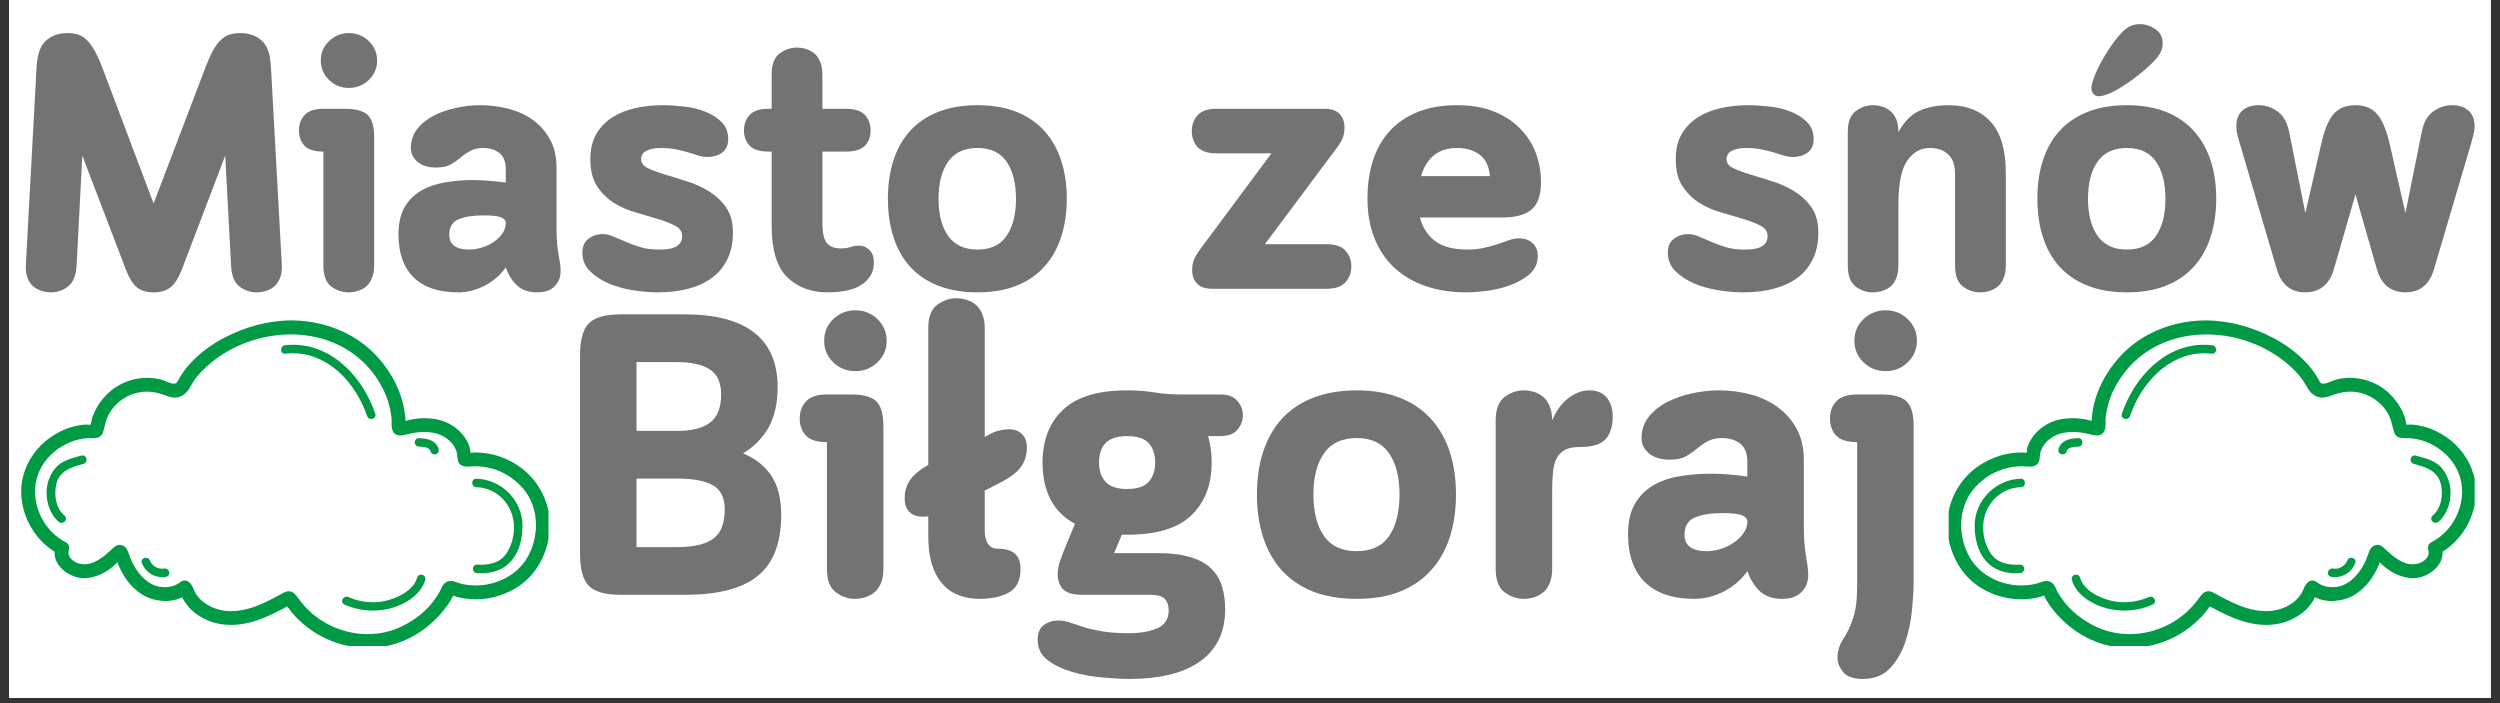 <?xml version="1.0" encoding="UTF-8"?> <svg xmlns="http://www.w3.org/2000/svg" xmlns:xlink="http://www.w3.org/1999/xlink" width="320" zoomAndPan="magnify" viewBox="0 0 240 67.5" height="90" preserveAspectRatio="xMidYMid meet" version="1.0"><rect x="0" y="0" width="240" height="67.5" fill="#333333" stroke="none"/><defs><g></g><clipPath id="9aeec994cc"><path d="M 0.883 0 L 239.117 0 L 239.117 67.004 L 0.883 67.004 Z M 0.883 0 " clip-rule="nonzero"></path></clipPath><clipPath id="a592f2ac68"><path d="M 2.031 30.746 L 52.656 30.746 L 52.656 62.016 L 2.031 62.016 Z M 2.031 30.746 " clip-rule="nonzero"></path></clipPath><clipPath id="d085af3d58"><path d="M 187.07 30.746 L 237.566 30.746 L 237.566 62.016 L 187.07 62.016 Z M 187.07 30.746 " clip-rule="nonzero"></path></clipPath></defs><g clip-path="url(#9aeec994cc)"><path fill="#ffffff" d="M 0.883 0 L 239.117 0 L 239.117 67.004 L 0.883 67.004 Z M 0.883 0 " fill-opacity="1" fill-rule="nonzero"></path><path fill="#ffffff" d="M 0.883 0 L 239.117 0 L 239.117 67.004 L 0.883 67.004 Z M 0.883 0 " fill-opacity="1" fill-rule="nonzero"></path></g><g fill="#737373" fill-opacity="1"><g transform="translate(0.683, 27.723)"><g><path d="M 20.938 -12.781 L 16.766 -1.828 C 16.461 -1.047 16.109 -0.488 15.703 -0.156 C 15.305 0.176 14.758 0.344 14.062 0.344 C 13.375 0.344 12.832 0.176 12.438 -0.156 C 12.051 -0.488 11.707 -1.047 11.406 -1.828 L 7.219 -12.781 L 6.672 -2.25 C 6.617 -1.281 6.344 -0.602 5.844 -0.219 C 5.352 0.156 4.812 0.344 4.219 0.344 C 3.914 0.344 3.613 0.297 3.312 0.203 C 3.02 0.109 2.754 -0.031 2.516 -0.219 C 2.285 -0.414 2.102 -0.68 1.969 -1.016 C 1.832 -1.348 1.773 -1.758 1.797 -2.25 L 2.828 -21.297 C 2.898 -22.535 3.207 -23.383 3.75 -23.844 C 4.289 -24.312 4.961 -24.547 5.766 -24.547 C 6.16 -24.547 6.508 -24.5 6.812 -24.406 C 7.113 -24.312 7.395 -24.133 7.656 -23.875 C 7.914 -23.625 8.164 -23.281 8.406 -22.844 C 8.656 -22.406 8.906 -21.852 9.156 -21.188 L 14.062 -8.188 L 19.016 -21.188 C 19.266 -21.852 19.508 -22.406 19.75 -22.844 C 19.988 -23.281 20.238 -23.625 20.5 -23.875 C 20.77 -24.133 21.062 -24.312 21.375 -24.406 C 21.688 -24.5 22.023 -24.547 22.391 -24.547 C 23.203 -24.547 23.879 -24.312 24.422 -23.844 C 24.961 -23.383 25.266 -22.535 25.328 -21.297 L 26.375 -2.25 C 26.395 -1.758 26.332 -1.348 26.188 -1.016 C 26.051 -0.68 25.867 -0.414 25.641 -0.219 C 25.41 -0.031 25.145 0.109 24.844 0.203 C 24.551 0.297 24.254 0.344 23.953 0.344 C 23.348 0.344 22.797 0.156 22.297 -0.219 C 21.805 -0.602 21.539 -1.281 21.5 -2.25 Z M 20.938 -12.781 "></path></g></g></g><g fill="#737373" fill-opacity="1"><g transform="translate(28.279, 27.723)"><g><path d="M 2.516 -21.906 C 2.516 -22.645 2.781 -23.27 3.312 -23.781 C 3.844 -24.289 4.477 -24.547 5.219 -24.547 C 5.957 -24.547 6.594 -24.289 7.125 -23.781 C 7.656 -23.27 7.922 -22.645 7.922 -21.906 C 7.922 -21.176 7.656 -20.555 7.125 -20.047 C 6.594 -19.535 5.957 -19.281 5.219 -19.281 C 4.477 -19.281 3.844 -19.535 3.312 -20.047 C 2.781 -20.555 2.516 -21.176 2.516 -21.906 Z M 2.766 -13.172 C 1.91 -13.172 1.305 -13.359 0.953 -13.734 C 0.598 -14.117 0.422 -14.609 0.422 -15.203 C 0.422 -15.805 0.602 -16.301 0.969 -16.688 C 1.332 -17.082 1.941 -17.281 2.797 -17.281 L 4.797 -17.281 C 5.879 -17.281 6.625 -17.078 7.031 -16.672 C 7.438 -16.273 7.641 -15.566 7.641 -14.547 L 7.641 -2.25 C 7.641 -1.758 7.566 -1.348 7.422 -1.016 C 7.285 -0.68 7.102 -0.414 6.875 -0.219 C 6.645 -0.031 6.379 0.109 6.078 0.203 C 5.785 0.297 5.488 0.344 5.188 0.344 C 4.582 0.344 4.023 0.156 3.516 -0.219 C 3.016 -0.602 2.766 -1.281 2.766 -2.25 Z M 2.766 -13.172 "></path></g></g></g><g fill="#737373" fill-opacity="1"><g transform="translate(37.397, 27.723)"><g><path d="M 16.031 -6.016 C 16.031 -5.367 16.047 -4.832 16.078 -4.406 C 16.117 -3.977 16.164 -3.609 16.219 -3.297 C 16.281 -2.984 16.328 -2.707 16.359 -2.469 C 16.398 -2.227 16.422 -1.969 16.422 -1.688 C 16.422 -1.113 16.227 -0.629 15.844 -0.234 C 15.469 0.148 14.91 0.344 14.172 0.344 C 13.391 0.344 12.758 0.133 12.281 -0.281 C 11.812 -0.695 11.438 -1.285 11.156 -2.047 C 10.633 -1.305 9.957 -0.723 9.125 -0.297 C 8.289 0.129 7.445 0.344 6.594 0.344 C 4.727 0.344 3.305 -0.129 2.328 -1.078 C 1.348 -2.035 0.859 -3.414 0.859 -5.219 C 0.859 -6.258 1.047 -7.117 1.422 -7.797 C 1.805 -8.473 2.328 -9.004 2.984 -9.391 C 3.641 -9.785 4.406 -10.055 5.281 -10.203 C 6.156 -10.359 7.078 -10.438 8.047 -10.438 C 8.578 -10.438 9.109 -10.41 9.641 -10.359 C 10.172 -10.316 10.676 -10.266 11.156 -10.203 L 11.156 -11.469 C 11.156 -12.188 10.953 -12.707 10.547 -13.031 C 10.148 -13.352 9.617 -13.516 8.953 -13.516 C 8.492 -13.516 8.102 -13.426 7.781 -13.25 C 7.457 -13.082 7.145 -12.867 6.844 -12.609 C 6.539 -12.359 6.219 -12.133 5.875 -11.938 C 5.531 -11.738 5.055 -11.641 4.453 -11.641 C 3.723 -11.641 3.141 -11.816 2.703 -12.172 C 2.266 -12.535 2.047 -12.984 2.047 -13.516 C 2.047 -14.203 2.242 -14.805 2.641 -15.328 C 3.047 -15.848 3.57 -16.273 4.219 -16.609 C 4.863 -16.941 5.578 -17.191 6.359 -17.359 C 7.141 -17.535 7.922 -17.625 8.703 -17.625 C 9.672 -17.625 10.598 -17.504 11.484 -17.266 C 12.379 -17.023 13.16 -16.656 13.828 -16.156 C 14.492 -15.664 15.023 -15.047 15.422 -14.297 C 15.828 -13.547 16.031 -12.66 16.031 -11.641 Z M 9.016 -7.047 C 8.023 -7.047 7.227 -6.922 6.625 -6.672 C 6.031 -6.422 5.734 -5.926 5.734 -5.188 C 5.734 -4.695 5.898 -4.336 6.234 -4.109 C 6.566 -3.879 7.035 -3.766 7.641 -3.766 C 8.023 -3.766 8.426 -3.828 8.844 -3.953 C 9.258 -4.078 9.641 -4.254 9.984 -4.484 C 10.328 -4.723 10.609 -4.992 10.828 -5.297 C 11.047 -5.609 11.156 -5.953 11.156 -6.328 C 11.156 -6.555 11.004 -6.734 10.703 -6.859 C 10.41 -6.984 9.848 -7.047 9.016 -7.047 Z M 9.016 -7.047 "></path></g></g></g><g fill="#737373" fill-opacity="1"><g transform="translate(54.907, 27.723)"><g><path d="M 8.297 -3.766 C 8.566 -3.766 8.832 -3.773 9.094 -3.797 C 9.363 -3.828 9.609 -3.883 9.828 -3.969 C 10.047 -4.062 10.223 -4.191 10.359 -4.359 C 10.504 -4.535 10.578 -4.766 10.578 -5.047 C 10.578 -5.484 10.359 -5.816 9.922 -6.047 C 9.484 -6.273 8.941 -6.488 8.297 -6.688 C 7.648 -6.883 6.941 -7.094 6.172 -7.312 C 5.398 -7.531 4.691 -7.836 4.047 -8.234 C 3.398 -8.641 2.859 -9.172 2.422 -9.828 C 1.984 -10.484 1.766 -11.352 1.766 -12.438 C 1.766 -13.383 1.953 -14.188 2.328 -14.844 C 2.711 -15.5 3.227 -16.035 3.875 -16.453 C 4.52 -16.867 5.258 -17.164 6.094 -17.344 C 6.938 -17.531 7.805 -17.625 8.703 -17.625 C 9.328 -17.625 10.004 -17.582 10.734 -17.5 C 11.461 -17.426 12.141 -17.266 12.766 -17.016 C 13.398 -16.773 13.93 -16.441 14.359 -16.016 C 14.785 -15.586 15 -15.039 15 -14.375 C 15 -13.781 14.801 -13.344 14.406 -13.062 C 14.02 -12.789 13.562 -12.656 13.031 -12.656 C 12.75 -12.656 12.461 -12.695 12.172 -12.781 C 11.891 -12.875 11.57 -12.973 11.219 -13.078 C 10.863 -13.18 10.461 -13.281 10.016 -13.375 C 9.578 -13.469 9.082 -13.516 8.531 -13.516 C 7.957 -13.516 7.5 -13.426 7.156 -13.25 C 6.812 -13.082 6.641 -12.812 6.641 -12.438 C 6.641 -12.07 6.859 -11.785 7.297 -11.578 C 7.734 -11.367 8.273 -11.164 8.922 -10.969 C 9.566 -10.781 10.273 -10.562 11.047 -10.312 C 11.816 -10.07 12.523 -9.75 13.172 -9.344 C 13.816 -8.945 14.359 -8.438 14.797 -7.812 C 15.234 -7.188 15.453 -6.379 15.453 -5.391 C 15.453 -4.379 15.266 -3.508 14.891 -2.781 C 14.523 -2.051 14.02 -1.457 13.375 -1 C 12.727 -0.539 11.969 -0.203 11.094 0.016 C 10.219 0.234 9.273 0.344 8.266 0.344 C 7.504 0.344 6.695 0.273 5.844 0.141 C 4.988 0.004 4.203 -0.219 3.484 -0.531 C 2.773 -0.844 2.18 -1.238 1.703 -1.719 C 1.234 -2.207 1 -2.785 1 -3.453 C 1 -4.055 1.191 -4.504 1.578 -4.797 C 1.973 -5.098 2.438 -5.25 2.969 -5.25 C 3.289 -5.25 3.629 -5.172 3.984 -5.016 C 4.348 -4.867 4.75 -4.695 5.188 -4.5 C 5.625 -4.312 6.098 -4.141 6.609 -3.984 C 7.129 -3.836 7.691 -3.766 8.297 -3.766 Z M 8.297 -3.766 "></path></g></g></g><g fill="#737373" fill-opacity="1"><g transform="translate(71.14, 27.723)"><g><path d="M 2.938 -20.562 C 2.938 -21.531 3.188 -22.203 3.688 -22.578 C 4.195 -22.961 4.754 -23.156 5.359 -23.156 C 5.66 -23.156 5.957 -23.109 6.25 -23.016 C 6.551 -22.922 6.816 -22.773 7.047 -22.578 C 7.273 -22.391 7.457 -22.129 7.594 -21.797 C 7.738 -21.461 7.812 -21.051 7.812 -20.562 L 7.812 -17.281 L 10.062 -17.281 C 10.914 -17.281 11.523 -17.082 11.891 -16.688 C 12.254 -16.301 12.438 -15.805 12.438 -15.203 C 12.438 -14.609 12.254 -14.117 11.891 -13.734 C 11.523 -13.359 10.914 -13.172 10.062 -13.172 L 7.812 -13.172 L 7.812 -6.359 C 7.812 -5.391 7.953 -4.734 8.234 -4.391 C 8.523 -4.047 8.961 -3.875 9.547 -3.875 C 9.93 -3.875 10.238 -3.914 10.469 -4 C 10.695 -4.094 10.988 -4.141 11.344 -4.141 C 11.727 -4.141 12.055 -4 12.328 -3.719 C 12.609 -3.445 12.75 -3.062 12.75 -2.562 C 12.75 -1.977 12.609 -1.492 12.328 -1.109 C 12.055 -0.734 11.707 -0.438 11.281 -0.219 C 10.852 0 10.379 0.145 9.859 0.219 C 9.348 0.301 8.836 0.344 8.328 0.344 C 6.711 0.344 5.41 -0.145 4.422 -1.125 C 3.43 -2.102 2.938 -3.754 2.938 -6.078 L 2.938 -13.172 L 2.656 -13.172 C 1.801 -13.172 1.191 -13.359 0.828 -13.734 C 0.461 -14.117 0.281 -14.609 0.281 -15.203 C 0.281 -15.805 0.461 -16.301 0.828 -16.688 C 1.191 -17.082 1.801 -17.281 2.656 -17.281 L 2.938 -17.281 Z M 2.938 -20.562 "></path></g></g></g><g fill="#737373" fill-opacity="1"><g transform="translate(83.677, 27.723)"><g><path d="M 10.156 0.344 C 8.727 0.344 7.473 0.129 6.391 -0.297 C 5.305 -0.723 4.406 -1.332 3.688 -2.125 C 2.977 -2.914 2.445 -3.863 2.094 -4.969 C 1.738 -6.082 1.562 -7.305 1.562 -8.641 C 1.562 -10.004 1.738 -11.234 2.094 -12.328 C 2.445 -13.422 2.977 -14.363 3.688 -15.156 C 4.406 -15.945 5.305 -16.555 6.391 -16.984 C 7.473 -17.41 8.727 -17.625 10.156 -17.625 C 11.582 -17.625 12.832 -17.41 13.906 -16.984 C 14.977 -16.555 15.867 -15.945 16.578 -15.156 C 17.297 -14.363 17.832 -13.422 18.188 -12.328 C 18.551 -11.234 18.734 -10.004 18.734 -8.641 C 18.734 -7.305 18.551 -6.082 18.188 -4.969 C 17.832 -3.863 17.297 -2.914 16.578 -2.125 C 15.867 -1.332 14.977 -0.723 13.906 -0.297 C 12.832 0.129 11.582 0.344 10.156 0.344 Z M 10.156 -13.516 C 8.895 -13.516 7.957 -13.078 7.344 -12.203 C 6.727 -11.328 6.422 -10.141 6.422 -8.641 C 6.422 -7.141 6.727 -5.953 7.344 -5.078 C 7.957 -4.203 8.895 -3.766 10.156 -3.766 C 11.426 -3.766 12.359 -4.203 12.953 -5.078 C 13.555 -5.953 13.859 -7.141 13.859 -8.641 C 13.859 -10.141 13.555 -11.328 12.953 -12.203 C 12.359 -13.078 11.426 -13.516 10.156 -13.516 Z M 10.156 -13.516 "></path></g></g></g><g fill="#737373" fill-opacity="1"><g transform="translate(103.433, 27.723)"><g></g></g></g><g fill="#737373" fill-opacity="1"><g transform="translate(113.587, 27.723)"><g><path d="M 8.469 -13 L 3.219 -13 C 2.363 -13 1.75 -13.203 1.375 -13.609 C 1.008 -14.023 0.828 -14.535 0.828 -15.141 C 0.828 -15.734 1.008 -16.238 1.375 -16.656 C 1.75 -17.07 2.363 -17.281 3.219 -17.281 L 13.547 -17.281 C 14.211 -17.281 14.703 -17.113 15.016 -16.781 C 15.328 -16.445 15.484 -16.016 15.484 -15.484 C 15.484 -15.086 15.422 -14.738 15.297 -14.438 C 15.172 -14.145 14.957 -13.801 14.656 -13.406 L 7.844 -4.281 L 13.75 -4.281 C 14.602 -4.281 15.211 -4.07 15.578 -3.656 C 15.953 -3.25 16.141 -2.742 16.141 -2.141 C 16.141 -1.547 15.953 -1.039 15.578 -0.625 C 15.211 -0.207 14.602 0 13.75 0 L 2.797 0 C 2.129 0 1.641 -0.164 1.328 -0.5 C 1.016 -0.832 0.859 -1.266 0.859 -1.797 C 0.859 -2.191 0.922 -2.535 1.047 -2.828 C 1.18 -3.129 1.395 -3.477 1.688 -3.875 Z M 8.469 -13 "></path></g></g></g><g fill="#737373" fill-opacity="1"><g transform="translate(129.716, 27.723)"><g><path d="M 11.156 -3.766 C 11.758 -3.766 12.301 -3.82 12.781 -3.938 C 13.27 -4.051 13.707 -4.172 14.094 -4.297 C 14.488 -4.43 14.848 -4.555 15.172 -4.672 C 15.492 -4.785 15.805 -4.844 16.109 -4.844 C 16.641 -4.844 17.07 -4.691 17.406 -4.391 C 17.738 -4.086 17.906 -3.672 17.906 -3.141 C 17.906 -2.43 17.641 -1.848 17.109 -1.391 C 16.578 -0.941 15.945 -0.586 15.219 -0.328 C 14.5 -0.066 13.754 0.109 12.984 0.203 C 12.211 0.297 11.57 0.344 11.062 0.344 C 9.582 0.344 8.254 0.133 7.078 -0.281 C 5.91 -0.695 4.914 -1.289 4.094 -2.062 C 3.281 -2.832 2.656 -3.773 2.219 -4.891 C 1.781 -6.004 1.562 -7.254 1.562 -8.641 C 1.562 -10.004 1.738 -11.234 2.094 -12.328 C 2.445 -13.422 2.984 -14.363 3.703 -15.156 C 4.43 -15.945 5.332 -16.555 6.406 -16.984 C 7.477 -17.41 8.727 -17.625 10.156 -17.625 C 11.52 -17.625 12.703 -17.422 13.703 -17.016 C 14.703 -16.617 15.535 -16.078 16.203 -15.391 C 16.879 -14.711 17.383 -13.93 17.719 -13.047 C 18.051 -12.16 18.219 -11.223 18.219 -10.234 C 18.219 -8.984 17.91 -8.102 17.297 -7.594 C 16.68 -7.094 15.754 -6.844 14.516 -6.844 L 6.594 -6.844 C 6.852 -5.875 7.344 -5.117 8.062 -4.578 C 8.789 -4.035 9.82 -3.766 11.156 -3.766 Z M 10.156 -13.516 C 9.238 -13.516 8.492 -13.273 7.922 -12.797 C 7.359 -12.328 6.953 -11.664 6.703 -10.812 L 13.312 -10.812 C 13.238 -11.758 12.91 -12.445 12.328 -12.875 C 11.754 -13.301 11.031 -13.516 10.156 -13.516 Z M 10.156 -13.516 "></path></g></g></g><g fill="#737373" fill-opacity="1"><g transform="translate(148.954, 27.723)"><g></g></g></g><g fill="#737373" fill-opacity="1"><g transform="translate(159.108, 27.723)"><g><path d="M 8.297 -3.766 C 8.566 -3.766 8.832 -3.773 9.094 -3.797 C 9.363 -3.828 9.609 -3.883 9.828 -3.969 C 10.047 -4.062 10.223 -4.191 10.359 -4.359 C 10.504 -4.535 10.578 -4.766 10.578 -5.047 C 10.578 -5.484 10.359 -5.816 9.922 -6.047 C 9.484 -6.273 8.941 -6.488 8.297 -6.688 C 7.648 -6.883 6.941 -7.094 6.172 -7.312 C 5.398 -7.531 4.691 -7.836 4.047 -8.234 C 3.398 -8.641 2.859 -9.172 2.422 -9.828 C 1.984 -10.484 1.766 -11.352 1.766 -12.438 C 1.766 -13.383 1.953 -14.188 2.328 -14.844 C 2.711 -15.5 3.227 -16.035 3.875 -16.453 C 4.52 -16.867 5.258 -17.164 6.094 -17.344 C 6.938 -17.531 7.805 -17.625 8.703 -17.625 C 9.328 -17.625 10.004 -17.582 10.734 -17.5 C 11.461 -17.426 12.141 -17.266 12.766 -17.016 C 13.398 -16.773 13.93 -16.441 14.359 -16.016 C 14.785 -15.586 15 -15.039 15 -14.375 C 15 -13.781 14.801 -13.344 14.406 -13.062 C 14.02 -12.789 13.562 -12.656 13.031 -12.656 C 12.75 -12.656 12.461 -12.695 12.172 -12.781 C 11.891 -12.875 11.57 -12.973 11.219 -13.078 C 10.863 -13.18 10.461 -13.281 10.016 -13.375 C 9.578 -13.469 9.082 -13.516 8.531 -13.516 C 7.957 -13.516 7.5 -13.426 7.156 -13.25 C 6.812 -13.082 6.641 -12.812 6.641 -12.438 C 6.641 -12.07 6.859 -11.785 7.297 -11.578 C 7.734 -11.367 8.273 -11.164 8.922 -10.969 C 9.566 -10.781 10.273 -10.562 11.047 -10.312 C 11.816 -10.07 12.523 -9.75 13.172 -9.344 C 13.816 -8.945 14.359 -8.438 14.797 -7.812 C 15.234 -7.188 15.453 -6.379 15.453 -5.391 C 15.453 -4.379 15.266 -3.508 14.891 -2.781 C 14.523 -2.051 14.02 -1.457 13.375 -1 C 12.727 -0.539 11.969 -0.203 11.094 0.016 C 10.219 0.234 9.273 0.344 8.266 0.344 C 7.504 0.344 6.695 0.273 5.844 0.141 C 4.988 0.004 4.203 -0.219 3.484 -0.531 C 2.773 -0.844 2.18 -1.238 1.703 -1.719 C 1.234 -2.207 1 -2.785 1 -3.453 C 1 -4.055 1.191 -4.504 1.578 -4.797 C 1.973 -5.098 2.438 -5.25 2.969 -5.25 C 3.289 -5.25 3.629 -5.172 3.984 -5.016 C 4.348 -4.867 4.75 -4.695 5.188 -4.5 C 5.625 -4.312 6.098 -4.141 6.609 -3.984 C 7.129 -3.836 7.691 -3.766 8.297 -3.766 Z M 8.297 -3.766 "></path></g></g></g><g fill="#737373" fill-opacity="1"><g transform="translate(175.34, 27.723)"><g><path d="M 6.906 -2.25 C 6.906 -1.758 6.836 -1.348 6.703 -1.016 C 6.566 -0.68 6.383 -0.414 6.156 -0.219 C 5.926 -0.031 5.66 0.109 5.359 0.203 C 5.055 0.297 4.754 0.344 4.453 0.344 C 3.859 0.344 3.305 0.156 2.797 -0.219 C 2.297 -0.602 2.047 -1.281 2.047 -2.25 L 2.047 -15.031 C 2.047 -16 2.297 -16.672 2.797 -17.047 C 3.305 -17.43 3.859 -17.625 4.453 -17.625 C 4.754 -17.625 5.055 -17.578 5.359 -17.484 C 5.66 -17.391 5.926 -17.242 6.156 -17.047 C 6.383 -16.859 6.566 -16.598 6.703 -16.266 C 6.836 -15.93 6.906 -15.52 6.906 -15.031 C 7.457 -16.051 8.133 -16.738 8.938 -17.094 C 9.75 -17.445 10.676 -17.625 11.719 -17.625 C 13.445 -17.625 14.797 -17.094 15.766 -16.031 C 16.734 -14.977 17.219 -13.332 17.219 -11.094 L 17.219 -2.25 C 17.219 -1.758 17.145 -1.348 17 -1.016 C 16.863 -0.68 16.68 -0.414 16.453 -0.219 C 16.223 -0.031 15.957 0.109 15.656 0.203 C 15.352 0.297 15.055 0.344 14.766 0.344 C 14.16 0.344 13.602 0.156 13.094 -0.219 C 12.594 -0.602 12.344 -1.281 12.344 -2.25 L 12.344 -10.984 C 12.344 -11.859 12.125 -12.5 11.688 -12.906 C 11.25 -13.312 10.66 -13.516 9.922 -13.516 C 9.023 -13.516 8.297 -13.098 7.734 -12.266 C 7.18 -11.441 6.906 -10.051 6.906 -8.094 Z M 6.906 -2.25 "></path></g></g></g><g fill="#737373" fill-opacity="1"><g transform="translate(194.025, 27.723)"><g><path d="M 10.156 0.344 C 8.727 0.344 7.473 0.129 6.391 -0.297 C 5.305 -0.723 4.406 -1.332 3.688 -2.125 C 2.977 -2.914 2.445 -3.863 2.094 -4.969 C 1.738 -6.082 1.562 -7.305 1.562 -8.641 C 1.562 -10.004 1.738 -11.234 2.094 -12.328 C 2.445 -13.422 2.977 -14.363 3.688 -15.156 C 4.406 -15.945 5.305 -16.555 6.391 -16.984 C 7.473 -17.41 8.727 -17.625 10.156 -17.625 C 11.582 -17.625 12.832 -17.41 13.906 -16.984 C 14.977 -16.555 15.867 -15.945 16.578 -15.156 C 17.297 -14.363 17.832 -13.422 18.188 -12.328 C 18.551 -11.234 18.734 -10.004 18.734 -8.641 C 18.734 -7.305 18.551 -6.082 18.188 -4.969 C 17.832 -3.863 17.297 -2.914 16.578 -2.125 C 15.867 -1.332 14.977 -0.723 13.906 -0.297 C 12.832 0.129 11.582 0.344 10.156 0.344 Z M 10.156 -13.516 C 8.895 -13.516 7.957 -13.078 7.344 -12.203 C 6.727 -11.328 6.422 -10.141 6.422 -8.641 C 6.422 -7.141 6.727 -5.953 7.344 -5.078 C 7.957 -4.203 8.895 -3.766 10.156 -3.766 C 11.426 -3.766 12.359 -4.203 12.953 -5.078 C 13.555 -5.953 13.859 -7.141 13.859 -8.641 C 13.859 -10.141 13.555 -11.328 12.953 -12.203 C 12.359 -13.078 11.426 -13.516 10.156 -13.516 Z M 6.75 -19.25 C 6.75 -19.57 6.895 -20.07 7.188 -20.75 C 7.488 -21.438 7.867 -22.133 8.328 -22.844 C 8.742 -23.508 9.195 -24.102 9.688 -24.625 C 10.188 -25.145 10.75 -25.406 11.375 -25.406 C 11.906 -25.406 12.406 -25.25 12.875 -24.938 C 13.352 -24.625 13.594 -24.156 13.594 -23.531 C 13.594 -23 13.336 -22.461 12.828 -21.922 C 12.316 -21.391 11.727 -20.867 11.062 -20.359 C 10.395 -19.848 9.727 -19.406 9.062 -19.031 C 8.395 -18.664 7.852 -18.484 7.438 -18.484 C 7.25 -18.484 7.086 -18.555 6.953 -18.703 C 6.816 -18.859 6.75 -19.039 6.75 -19.25 Z M 6.75 -19.25 "></path></g></g></g><g fill="#737373" fill-opacity="1"><g transform="translate(213.781, 27.723)"><g><path d="M 7.531 0.344 C 6.145 0.344 5.234 -0.391 4.797 -1.859 L 1.25 -13.922 C 1.156 -14.242 1.07 -14.535 1 -14.797 C 0.938 -15.066 0.906 -15.332 0.906 -15.594 C 0.906 -16.258 1.098 -16.766 1.484 -17.109 C 1.879 -17.453 2.398 -17.625 3.047 -17.625 C 3.711 -17.625 4.32 -17.422 4.875 -17.016 C 5.426 -16.617 5.797 -15.957 5.984 -15.031 L 7.531 -7.266 L 9.062 -13.922 C 9.352 -15.242 9.742 -16.191 10.234 -16.766 C 10.734 -17.336 11.438 -17.625 12.344 -17.625 C 13.238 -17.625 13.93 -17.336 14.422 -16.766 C 14.922 -16.191 15.32 -15.242 15.625 -13.922 L 17.141 -7.266 L 18.703 -15.031 C 18.879 -15.957 19.242 -16.617 19.797 -17.016 C 20.359 -17.422 20.973 -17.625 21.641 -17.625 C 22.285 -17.625 22.801 -17.453 23.188 -17.109 C 23.582 -16.766 23.781 -16.258 23.781 -15.594 C 23.781 -15.332 23.742 -15.066 23.672 -14.797 C 23.609 -14.535 23.531 -14.242 23.438 -13.922 L 19.875 -1.859 C 19.438 -0.391 18.523 0.344 17.141 0.344 C 16.473 0.344 15.898 0.16 15.422 -0.203 C 14.953 -0.578 14.613 -1.129 14.406 -1.859 L 12.344 -9.062 L 10.266 -1.859 C 10.055 -1.129 9.711 -0.578 9.234 -0.203 C 8.766 0.16 8.195 0.344 7.531 0.344 Z M 7.531 0.344 "></path></g></g></g><g fill="#737373" fill-opacity="1"><g transform="translate(53.418, 57.1)"><g><path d="M 2.266 -23 C 2.266 -24.469 2.547 -25.488 3.109 -26.062 C 3.68 -26.633 4.695 -26.922 6.156 -26.922 L 12.344 -26.922 C 15.27 -26.922 17.484 -26.336 18.984 -25.172 C 20.484 -24.004 21.234 -22.254 21.234 -19.922 C 21.234 -18.41 20.953 -17.141 20.391 -16.109 C 19.828 -15.086 19.004 -14.242 17.922 -13.578 C 19.129 -13.066 20.039 -12.336 20.656 -11.391 C 21.27 -10.441 21.578 -9.195 21.578 -7.656 C 21.578 -4.988 20.832 -3.047 19.344 -1.828 C 17.863 -0.609 15.531 0 12.344 0 L 6.156 0 C 4.695 0 3.68 -0.285 3.109 -0.859 C 2.547 -1.441 2.266 -2.461 2.266 -3.922 Z M 7.688 -15.734 L 11.625 -15.734 C 13 -15.734 14.039 -16 14.75 -16.531 C 15.457 -17.07 15.812 -17.973 15.812 -19.234 C 15.812 -20.359 15.453 -21.156 14.734 -21.625 C 14.016 -22.102 12.926 -22.344 11.469 -22.344 L 7.688 -22.344 Z M 7.688 -11.156 L 7.688 -4.578 L 11.578 -4.578 C 13.117 -4.578 14.266 -4.836 15.016 -5.359 C 15.773 -5.891 16.156 -6.832 16.156 -8.188 C 16.156 -9.32 15.773 -10.098 15.016 -10.516 C 14.266 -10.941 13.133 -11.156 11.625 -11.156 Z M 7.688 -11.156 "></path></g></g></g><g fill="#737373" fill-opacity="1"><g transform="translate(76.307, 57.1)"><g><path d="M 2.812 -24.391 C 2.812 -25.211 3.102 -25.906 3.688 -26.469 C 4.281 -27.031 4.988 -27.312 5.812 -27.312 C 6.633 -27.312 7.336 -27.031 7.922 -26.469 C 8.516 -25.906 8.812 -25.211 8.812 -24.391 C 8.812 -23.566 8.516 -22.875 7.922 -22.312 C 7.336 -21.75 6.633 -21.469 5.812 -21.469 C 4.988 -21.469 4.281 -21.75 3.688 -22.312 C 3.102 -22.875 2.812 -23.566 2.812 -24.391 Z M 3.078 -14.656 C 2.129 -14.656 1.457 -14.863 1.062 -15.281 C 0.664 -15.707 0.469 -16.254 0.469 -16.922 C 0.469 -17.586 0.672 -18.141 1.078 -18.578 C 1.484 -19.016 2.16 -19.234 3.109 -19.234 L 5.344 -19.234 C 6.551 -19.234 7.379 -19.008 7.828 -18.562 C 8.273 -18.113 8.5 -17.328 8.5 -16.203 L 8.5 -2.5 C 8.5 -1.957 8.422 -1.5 8.266 -1.125 C 8.117 -0.758 7.914 -0.469 7.656 -0.25 C 7.395 -0.031 7.098 0.129 6.766 0.234 C 6.43 0.336 6.098 0.391 5.766 0.391 C 5.098 0.391 4.484 0.176 3.922 -0.25 C 3.359 -0.676 3.078 -1.426 3.078 -2.5 Z M 3.078 -14.656 "></path></g></g></g><g fill="#737373" fill-opacity="1"><g transform="translate(86.848, 57.1)"><g><path d="M 7.688 -15.156 L 8.047 -15.344 C 8.398 -15.551 8.742 -15.691 9.078 -15.766 C 9.41 -15.848 9.719 -15.891 10 -15.891 C 10.539 -15.891 10.961 -15.734 11.266 -15.422 C 11.578 -15.117 11.734 -14.695 11.734 -14.156 C 11.734 -13.383 11.52 -12.727 11.094 -12.188 C 10.676 -11.656 9.941 -11.133 8.891 -10.625 L 7.688 -10 L 7.688 -6.234 C 7.688 -5.023 8.113 -4.422 8.969 -4.422 C 10.406 -4.422 11.125 -3.781 11.125 -2.5 C 11.125 -1.395 10.75 -0.633 10 -0.219 C 9.258 0.188 8.32 0.391 7.188 0.391 C 6.5 0.391 5.852 0.281 5.25 0.062 C 4.645 -0.156 4.117 -0.508 3.672 -1 C 3.223 -1.488 2.875 -2.117 2.625 -2.891 C 2.383 -3.66 2.266 -4.594 2.266 -5.688 L 2.266 -7.547 C 2.16 -7.516 2.062 -7.5 1.969 -7.5 C 1.883 -7.5 1.805 -7.5 1.734 -7.5 C 1.191 -7.5 0.766 -7.648 0.453 -7.953 C 0.148 -8.266 0 -8.691 0 -9.234 C 0 -9.922 0.172 -10.516 0.516 -11.016 C 0.859 -11.516 1.441 -12 2.266 -12.469 L 2.266 -25.578 C 2.266 -26.66 2.547 -27.41 3.109 -27.828 C 3.68 -28.254 4.301 -28.469 4.969 -28.469 C 5.301 -28.469 5.633 -28.414 5.969 -28.312 C 6.301 -28.207 6.594 -28.047 6.844 -27.828 C 7.102 -27.609 7.305 -27.312 7.453 -26.938 C 7.609 -26.57 7.688 -26.117 7.688 -25.578 Z M 7.688 -15.156 "></path></g></g></g><g fill="#737373" fill-opacity="1"><g transform="translate(98.35, 57.1)"><g><path d="M 5.547 0 C 4.641 0 4.02 -0.18 3.688 -0.547 C 3.352 -0.922 3.188 -1.406 3.188 -2 C 3.188 -2.352 3.25 -2.727 3.375 -3.125 C 3.508 -3.531 3.68 -3.988 3.891 -4.5 L 4.844 -6.812 C 3.77 -7.395 2.984 -8.188 2.484 -9.188 C 1.984 -10.188 1.734 -11.352 1.734 -12.688 C 1.734 -14.82 2.383 -16.508 3.688 -17.75 C 5 -19 7.051 -19.625 9.844 -19.625 C 10.844 -19.625 11.727 -19.555 12.5 -19.422 C 13.27 -19.297 14.102 -19.234 15 -19.234 L 18.812 -19.234 C 19.551 -19.234 20.094 -19.023 20.438 -18.609 C 20.789 -18.203 20.969 -17.742 20.969 -17.234 C 20.969 -16.723 20.789 -16.258 20.438 -15.844 C 20.094 -15.438 19.551 -15.234 18.812 -15.234 L 17.625 -15.234 C 17.852 -14.461 17.969 -13.613 17.969 -12.688 C 17.969 -10.562 17.316 -8.875 16.016 -7.625 C 14.723 -6.383 12.664 -5.766 9.844 -5.766 L 9.344 -5.766 L 8.609 -4 L 12.844 -4 C 14.07 -4 15.102 -3.867 15.938 -3.609 C 16.781 -3.359 17.441 -2.992 17.922 -2.516 C 18.41 -2.047 18.754 -1.484 18.953 -0.828 C 19.16 -0.172 19.266 0.551 19.266 1.344 C 19.266 2.57 19.035 3.609 18.578 4.453 C 18.117 5.305 17.477 6 16.656 6.531 C 15.832 7.07 14.867 7.461 13.766 7.703 C 12.672 7.953 11.477 8.078 10.188 8.078 C 9.426 8.078 8.531 8.031 7.5 7.938 C 6.477 7.852 5.504 7.676 4.578 7.406 C 3.648 7.133 2.863 6.754 2.219 6.266 C 1.582 5.785 1.266 5.133 1.266 4.312 C 1.266 3.664 1.461 3.195 1.859 2.906 C 2.266 2.613 2.723 2.469 3.234 2.469 C 3.617 2.469 3.988 2.531 4.344 2.656 C 4.707 2.781 5.129 2.922 5.609 3.078 C 6.098 3.234 6.695 3.375 7.406 3.5 C 8.113 3.625 8.977 3.688 10 3.688 C 11.125 3.688 12.047 3.523 12.766 3.203 C 13.484 2.891 13.844 2.312 13.844 1.469 C 13.844 1.031 13.723 0.676 13.484 0.406 C 13.242 0.133 12.766 0 12.047 0 Z M 9.844 -15.234 C 8.895 -15.234 8.207 -15.008 7.781 -14.562 C 7.363 -14.113 7.156 -13.488 7.156 -12.688 C 7.156 -11.926 7.363 -11.312 7.781 -10.844 C 8.207 -10.383 8.895 -10.156 9.844 -10.156 C 10.82 -10.156 11.516 -10.383 11.922 -10.844 C 12.336 -11.312 12.547 -11.926 12.547 -12.688 C 12.547 -13.488 12.336 -14.113 11.922 -14.562 C 11.516 -15.008 10.82 -15.234 9.844 -15.234 Z M 9.844 -15.234 "></path></g></g></g><g fill="#737373" fill-opacity="1"><g transform="translate(118.931, 57.1)"><g><path d="M 11.312 0.391 C 9.719 0.391 8.316 0.156 7.109 -0.312 C 5.91 -0.789 4.91 -1.473 4.109 -2.359 C 3.316 -3.242 2.723 -4.301 2.328 -5.531 C 1.93 -6.77 1.734 -8.133 1.734 -9.625 C 1.734 -11.133 1.93 -12.5 2.328 -13.719 C 2.723 -14.938 3.316 -15.988 4.109 -16.875 C 4.91 -17.758 5.91 -18.438 7.109 -18.906 C 8.316 -19.383 9.719 -19.625 11.312 -19.625 C 12.895 -19.625 14.281 -19.383 15.469 -18.906 C 16.664 -18.438 17.66 -17.758 18.453 -16.875 C 19.254 -15.988 19.852 -14.938 20.25 -13.719 C 20.645 -12.5 20.844 -11.133 20.844 -9.625 C 20.844 -8.133 20.645 -6.77 20.25 -5.531 C 19.852 -4.301 19.254 -3.242 18.453 -2.359 C 17.66 -1.473 16.664 -0.789 15.469 -0.312 C 14.281 0.156 12.895 0.391 11.312 0.391 Z M 11.312 -15.047 C 9.895 -15.047 8.848 -14.555 8.172 -13.578 C 7.492 -12.609 7.156 -11.289 7.156 -9.625 C 7.156 -7.945 7.492 -6.617 8.172 -5.641 C 8.848 -4.672 9.895 -4.188 11.312 -4.188 C 12.719 -4.188 13.754 -4.672 14.422 -5.641 C 15.086 -6.617 15.422 -7.945 15.422 -9.625 C 15.422 -11.289 15.086 -12.609 14.422 -13.578 C 13.754 -14.555 12.719 -15.047 11.312 -15.047 Z M 11.312 -15.047 "></path></g></g></g><g fill="#737373" fill-opacity="1"><g transform="translate(141.32, 57.1)"><g><path d="M 7.688 -16.734 C 8.051 -17.629 8.555 -18.332 9.203 -18.844 C 9.859 -19.363 10.547 -19.625 11.266 -19.625 C 11.984 -19.625 12.535 -19.395 12.922 -18.938 C 13.305 -18.488 13.5 -17.867 13.5 -17.078 C 13.5 -16.18 13.273 -15.473 12.828 -14.953 C 12.379 -14.441 11.551 -14.188 10.344 -14.188 C 9.758 -14.188 9.289 -14.098 8.938 -13.922 C 8.594 -13.742 8.32 -13.473 8.125 -13.109 C 7.938 -12.754 7.816 -12.305 7.766 -11.766 C 7.711 -11.234 7.688 -10.617 7.688 -9.922 L 7.688 -2.5 C 7.688 -1.957 7.609 -1.5 7.453 -1.125 C 7.305 -0.758 7.102 -0.469 6.844 -0.25 C 6.594 -0.031 6.301 0.129 5.969 0.234 C 5.633 0.336 5.301 0.391 4.969 0.391 C 4.301 0.391 3.68 0.176 3.109 -0.25 C 2.547 -0.676 2.266 -1.426 2.266 -2.5 L 2.266 -16.734 C 2.266 -17.805 2.547 -18.555 3.109 -18.984 C 3.68 -19.41 4.301 -19.625 4.969 -19.625 C 5.301 -19.625 5.633 -19.57 5.969 -19.469 C 6.301 -19.363 6.594 -19.203 6.844 -18.984 C 7.102 -18.766 7.305 -18.469 7.453 -18.094 C 7.609 -17.727 7.688 -17.273 7.688 -16.734 Z M 7.688 -16.734 "></path></g></g></g><g fill="#737373" fill-opacity="1"><g transform="translate(155.323, 57.1)"><g><path d="M 17.844 -6.688 C 17.844 -5.969 17.863 -5.367 17.906 -4.891 C 17.945 -4.422 18 -4.016 18.062 -3.672 C 18.125 -3.328 18.172 -3.02 18.203 -2.75 C 18.242 -2.477 18.266 -2.191 18.266 -1.891 C 18.266 -1.242 18.051 -0.703 17.625 -0.266 C 17.207 0.172 16.586 0.391 15.766 0.391 C 14.898 0.391 14.203 0.16 13.672 -0.297 C 13.148 -0.766 12.734 -1.422 12.422 -2.266 C 11.836 -1.441 11.082 -0.789 10.156 -0.312 C 9.227 0.156 8.289 0.391 7.344 0.391 C 5.27 0.391 3.688 -0.141 2.594 -1.203 C 1.508 -2.273 0.969 -3.812 0.969 -5.812 C 0.969 -6.969 1.176 -7.922 1.594 -8.672 C 2.02 -9.43 2.598 -10.031 3.328 -10.469 C 4.055 -10.906 4.906 -11.207 5.875 -11.375 C 6.852 -11.539 7.883 -11.625 8.969 -11.625 C 9.551 -11.625 10.141 -11.598 10.734 -11.547 C 11.328 -11.492 11.891 -11.426 12.422 -11.344 L 12.422 -12.766 C 12.422 -13.566 12.195 -14.145 11.75 -14.5 C 11.301 -14.863 10.707 -15.047 9.969 -15.047 C 9.445 -15.047 9.004 -14.945 8.641 -14.75 C 8.285 -14.562 7.941 -14.328 7.609 -14.047 C 7.273 -13.766 6.914 -13.516 6.531 -13.297 C 6.156 -13.078 5.633 -12.969 4.969 -12.969 C 4.145 -12.969 3.488 -13.164 3 -13.562 C 2.508 -13.957 2.266 -14.453 2.266 -15.047 C 2.266 -15.816 2.488 -16.488 2.938 -17.062 C 3.383 -17.633 3.969 -18.109 4.688 -18.484 C 5.406 -18.859 6.203 -19.141 7.078 -19.328 C 7.953 -19.523 8.82 -19.625 9.688 -19.625 C 10.77 -19.625 11.801 -19.488 12.781 -19.219 C 13.77 -18.945 14.633 -18.535 15.375 -17.984 C 16.125 -17.43 16.723 -16.738 17.172 -15.906 C 17.617 -15.07 17.844 -14.094 17.844 -12.969 Z M 10.047 -7.844 C 8.941 -7.844 8.055 -7.703 7.391 -7.422 C 6.723 -7.141 6.391 -6.586 6.391 -5.766 C 6.391 -5.234 6.57 -4.836 6.938 -4.578 C 7.312 -4.316 7.832 -4.188 8.5 -4.188 C 8.938 -4.188 9.383 -4.254 9.844 -4.391 C 10.312 -4.535 10.734 -4.738 11.109 -5 C 11.492 -5.258 11.805 -5.562 12.047 -5.906 C 12.297 -6.25 12.422 -6.629 12.422 -7.047 C 12.422 -7.297 12.254 -7.488 11.922 -7.625 C 11.586 -7.77 10.961 -7.844 10.047 -7.844 Z M 10.047 -7.844 "></path></g></g></g><g fill="#737373" fill-opacity="1"><g transform="translate(175.211, 57.1)"><g><path d="M 2.812 -24.391 C 2.812 -25.211 3.102 -25.906 3.688 -26.469 C 4.281 -27.031 4.988 -27.312 5.812 -27.312 C 6.633 -27.312 7.336 -27.031 7.922 -26.469 C 8.516 -25.906 8.812 -25.211 8.812 -24.391 C 8.812 -23.566 8.516 -22.875 7.922 -22.312 C 7.336 -21.75 6.633 -21.469 5.812 -21.469 C 4.988 -21.469 4.281 -21.75 3.688 -22.312 C 3.102 -22.875 2.812 -23.566 2.812 -24.391 Z M 3.078 -14.656 C 2.129 -14.656 1.457 -14.863 1.062 -15.281 C 0.664 -15.707 0.469 -16.254 0.469 -16.922 C 0.469 -17.586 0.672 -18.141 1.078 -18.578 C 1.484 -19.016 2.16 -19.234 3.109 -19.234 L 5.344 -19.234 C 6.551 -19.234 7.379 -19.008 7.828 -18.562 C 8.273 -18.113 8.5 -17.328 8.5 -16.203 L 8.5 -1.344 C 8.5 -0.551 8.445 0.379 8.344 1.453 C 8.238 2.535 8.02 3.57 7.688 4.562 C 7.352 5.551 6.863 6.383 6.219 7.062 C 5.582 7.738 4.711 8.078 3.609 8.078 C 2.711 8.078 2.082 7.852 1.719 7.406 C 1.363 6.957 1.188 6.504 1.188 6.047 C 1.188 5.422 1.363 4.832 1.719 4.281 C 2.082 3.738 2.379 3.133 2.609 2.469 C 2.797 1.945 2.922 1.41 2.984 0.859 C 3.047 0.305 3.078 -0.348 3.078 -1.109 Z M 3.078 -14.656 "></path></g></g></g><g clip-path="url(#a592f2ac68)"><path fill="#009a44" d="M 50.625 53.52 C 50.121 54.387 49.375 55.055 48.508 55.512 C 47.637 55.965 46.648 56.203 45.66 56.203 C 45.207 56.203 44.758 56.156 44.316 56.051 C 44.16 56.016 43.992 55.949 43.816 55.891 C 43.641 55.828 43.457 55.773 43.262 55.773 C 43.16 55.773 43.055 55.789 42.949 55.828 C 42.848 55.871 42.746 55.934 42.652 56.023 C 42.531 56.137 42.453 56.289 42.383 56.434 C 42.316 56.582 42.258 56.727 42.199 56.828 C 42.031 57.125 41.836 57.41 41.629 57.688 C 40.891 58.684 39.867 59.469 38.766 60.039 C 37.676 60.605 36.488 60.875 35.297 60.875 C 34.008 60.875 32.711 60.559 31.535 59.953 C 30.41 59.375 29.422 58.523 28.684 57.496 C 28.551 57.312 28.426 57.137 28.277 56.996 C 28.203 56.93 28.125 56.867 28.031 56.828 C 27.941 56.785 27.836 56.758 27.73 56.758 C 27.559 56.758 27.383 56.812 27.184 56.926 C 26.496 57.305 25.805 57.668 25.094 57.984 C 24.176 58.387 23.18 58.668 22.191 58.668 C 21.824 58.668 21.457 58.629 21.094 58.543 C 20.57 58.418 20.043 58.184 19.602 57.855 C 19.16 57.523 18.805 57.102 18.609 56.594 C 18.543 56.426 18.449 56.223 18.312 56.051 C 18.246 55.965 18.168 55.887 18.074 55.824 C 17.98 55.766 17.867 55.723 17.746 55.727 C 17.602 55.723 17.453 55.781 17.312 55.887 C 16.855 56.23 16.375 56.367 15.812 56.367 C 15.758 56.367 15.703 56.367 15.645 56.363 C 15.004 56.332 14.449 56.07 13.973 55.676 C 13.496 55.281 13.105 54.75 12.809 54.207 C 12.633 53.883 12.496 53.539 12.371 53.184 C 12.309 53.012 12.258 52.836 12.156 52.68 C 12.105 52.602 12.043 52.527 11.961 52.465 C 11.879 52.402 11.777 52.355 11.66 52.328 C 11.602 52.312 11.543 52.305 11.488 52.305 C 11.305 52.305 11.148 52.383 11.02 52.477 C 10.891 52.566 10.785 52.68 10.688 52.77 C 10.355 53.086 10.012 53.379 9.637 53.633 C 9.16 53.957 8.641 54.168 8.109 54.168 C 7.922 54.168 7.738 54.145 7.551 54.086 C 7.301 54.016 7.047 53.871 6.867 53.688 C 6.773 53.598 6.699 53.496 6.648 53.387 C 6.598 53.281 6.57 53.168 6.57 53.051 C 6.57 52.973 6.582 52.891 6.609 52.805 C 6.633 52.73 6.645 52.66 6.645 52.594 C 6.645 52.539 6.641 52.488 6.625 52.438 C 6.625 52.438 6.625 52.438 6.625 52.434 C 6.605 52.355 6.57 52.281 6.516 52.215 C 6.461 52.148 6.391 52.09 6.301 52.047 C 4.52 51.133 3.367 49.188 3.367 47.199 C 3.367 46.918 3.391 46.637 3.438 46.355 C 3.633 45.184 4.285 44.148 5.184 43.391 C 6.086 42.629 7.227 42.141 8.395 42.066 C 8.441 42.062 8.488 42.062 8.539 42.062 C 8.648 42.062 8.773 42.066 8.898 42.066 C 9.094 42.066 9.297 42.055 9.484 41.973 C 9.578 41.93 9.668 41.867 9.738 41.781 C 9.812 41.695 9.867 41.586 9.902 41.461 C 9.992 41.133 10.059 40.828 10.145 40.535 C 10.23 40.246 10.336 39.965 10.5 39.68 C 11.137 38.57 12.293 37.797 13.562 37.633 C 13.734 37.609 13.906 37.598 14.078 37.598 C 14.59 37.598 15.098 37.695 15.594 37.855 C 15.789 37.918 15.98 37.996 16.18 38.059 C 16.379 38.121 16.586 38.168 16.805 38.168 C 17.023 38.168 17.254 38.117 17.484 37.984 C 17.785 37.816 17.984 37.582 18.148 37.336 C 18.312 37.086 18.441 36.824 18.598 36.586 C 18.988 35.988 19.512 35.469 20.059 34.992 C 22.199 33.137 25.078 32.105 27.906 32.105 C 30.43 32.105 32.91 32.922 34.805 34.695 C 35.699 35.531 36.406 36.543 36.918 37.652 C 37.16 38.176 37.332 38.734 37.457 39.305 C 37.52 39.586 37.562 39.871 37.59 40.16 C 37.598 40.219 37.598 40.281 37.598 40.348 C 37.598 40.473 37.594 40.605 37.594 40.742 C 37.594 40.898 37.602 41.055 37.645 41.207 C 37.707 41.422 37.816 41.578 37.957 41.676 C 38.102 41.773 38.266 41.809 38.422 41.805 C 38.676 41.805 38.934 41.73 39.168 41.676 C 39.684 41.547 40.219 41.469 40.75 41.469 C 41.004 41.469 41.258 41.488 41.508 41.527 C 42.105 41.621 42.699 41.898 43.148 42.309 C 43.594 42.719 43.891 43.254 43.914 43.883 C 43.918 44.047 43.945 44.191 43.992 44.312 C 44.027 44.402 44.078 44.484 44.141 44.551 C 44.234 44.648 44.352 44.711 44.477 44.75 C 44.602 44.785 44.734 44.797 44.879 44.797 C 44.98 44.797 45.082 44.793 45.191 44.781 C 45.344 44.77 45.496 44.762 45.648 44.762 C 46.117 44.762 46.582 44.824 47.043 44.934 C 48.219 45.211 49.277 45.867 50.094 46.758 C 51.016 47.758 51.453 49.078 51.453 50.414 C 51.453 51.496 51.164 52.586 50.625 53.52 Z M 50.621 45.406 C 49.824 44.652 48.848 44.117 47.82 43.777 C 47.297 43.602 46.754 43.516 46.215 43.461 C 46.035 43.445 45.859 43.438 45.68 43.438 C 45.609 43.438 45.539 43.441 45.465 43.441 C 45.395 43.441 45.32 43.453 45.242 43.465 C 45.219 43.469 45.195 43.469 45.172 43.473 C 45.16 43.32 45.148 43.156 45.105 42.996 C 45.012 42.656 44.844 42.34 44.66 42.055 C 44.273 41.457 43.707 40.988 43.094 40.664 C 42.379 40.281 41.562 40.16 40.785 40.145 C 40.758 40.145 40.734 40.145 40.707 40.145 C 40.312 40.145 39.926 40.199 39.551 40.254 C 39.344 40.281 39.137 40.352 38.934 40.41 C 38.93 40.316 38.922 40.223 38.914 40.133 C 38.891 39.84 38.848 39.547 38.797 39.262 C 38.688 38.621 38.488 38 38.25 37.406 C 37.777 36.254 37.094 35.215 36.266 34.293 C 34.504 32.332 32.086 31.203 29.508 30.859 C 29.004 30.793 28.496 30.758 27.992 30.758 C 25.727 30.762 23.465 31.402 21.48 32.449 C 20.25 33.098 19.098 33.953 18.164 34.996 C 17.723 35.488 17.344 36.039 17.039 36.629 C 16.996 36.711 16.949 36.758 16.895 36.789 C 16.84 36.816 16.773 36.832 16.691 36.832 C 16.523 36.836 16.297 36.762 16.078 36.672 C 15.855 36.586 15.637 36.484 15.445 36.434 C 15.016 36.324 14.574 36.273 14.133 36.273 C 12.91 36.273 11.695 36.676 10.734 37.441 C 10.141 37.91 9.656 38.488 9.281 39.141 C 9.105 39.445 8.973 39.773 8.855 40.094 C 8.812 40.219 8.785 40.359 8.762 40.5 C 8.746 40.598 8.73 40.688 8.715 40.773 C 8.562 40.773 8.395 40.758 8.238 40.758 C 8.184 40.758 8.133 40.762 8.082 40.766 C 7.691 40.801 7.309 40.879 6.934 40.98 C 6.176 41.188 5.461 41.551 4.828 41.996 C 3.582 42.867 2.656 44.145 2.246 45.609 C 2.102 46.133 2.035 46.668 2.035 47.203 C 2.035 48.363 2.359 49.52 2.93 50.535 C 3.488 51.52 4.281 52.375 5.242 52.965 C 5.238 53 5.238 53.035 5.238 53.066 C 5.234 53.367 5.309 53.652 5.43 53.914 C 5.617 54.301 5.918 54.633 6.273 54.891 C 6.633 55.148 7.047 55.336 7.465 55.438 C 7.672 55.484 7.879 55.508 8.082 55.508 C 8.656 55.508 9.215 55.332 9.727 55.102 C 10.137 54.918 10.504 54.652 10.844 54.387 C 10.988 54.27 11.133 54.117 11.273 53.977 C 11.305 54.082 11.34 54.184 11.383 54.281 C 11.555 54.676 11.754 55.055 11.988 55.418 C 12.414 56.078 12.973 56.637 13.629 57.062 C 14.273 57.477 15.039 57.66 15.777 57.695 C 15.82 57.699 15.867 57.699 15.914 57.699 C 16.27 57.699 16.625 57.637 16.957 57.543 C 17.152 57.488 17.328 57.406 17.496 57.332 C 17.516 57.379 17.535 57.426 17.559 57.473 C 17.684 57.73 17.855 57.949 18.016 58.156 C 18.391 58.645 18.906 59.012 19.422 59.305 C 20.27 59.781 21.227 59.992 22.188 59.992 C 22.473 59.992 22.758 59.973 23.039 59.938 C 24.535 59.746 25.91 59.105 27.207 58.418 C 27.332 58.352 27.457 58.285 27.578 58.219 C 27.719 58.414 27.863 58.602 28.012 58.785 C 28.438 59.312 28.938 59.773 29.465 60.188 C 31.145 61.496 33.203 62.195 35.305 62.195 C 35.766 62.195 36.227 62.164 36.688 62.094 C 39.211 61.719 41.469 60.18 42.934 58.141 C 43.082 57.93 43.215 57.711 43.344 57.496 C 43.387 57.426 43.422 57.348 43.457 57.27 C 43.469 57.234 43.484 57.199 43.5 57.168 C 43.531 57.18 43.562 57.195 43.598 57.207 C 43.672 57.238 43.75 57.273 43.828 57.293 C 44.074 57.363 44.32 57.41 44.566 57.449 C 44.934 57.508 45.305 57.531 45.672 57.531 C 45.852 57.531 46.031 57.527 46.211 57.516 C 47.309 57.438 48.375 57.102 49.332 56.566 C 50.324 56.016 51.109 55.23 51.676 54.309 C 52.246 53.387 52.602 52.328 52.738 51.234 C 52.77 50.961 52.789 50.688 52.789 50.414 C 52.785 48.531 51.996 46.703 50.621 45.406 " fill-opacity="1" fill-rule="nonzero"></path></g><path fill="#009a44" d="M 35.406 40.16 C 35.48 40.207 35.559 40.227 35.637 40.227 C 35.734 40.227 35.832 40.195 35.91 40.133 C 35.953 40.102 35.984 40.059 36.012 40.012 C 36.035 39.965 36.051 39.906 36.051 39.848 C 36.051 39.805 36.043 39.758 36.027 39.715 L 35.883 39.762 L 36.027 39.715 C 35.438 37.992 34.43 36.344 33.086 35.121 C 31.742 33.898 30.059 33.098 28.141 33.098 C 27.887 33.098 27.625 33.113 27.363 33.141 C 27.238 33.152 27.137 33.219 27.074 33.301 C 27.012 33.383 26.98 33.48 26.98 33.574 C 26.98 33.664 27.008 33.758 27.07 33.832 C 27.102 33.871 27.141 33.902 27.188 33.922 C 27.238 33.945 27.289 33.957 27.348 33.957 C 27.363 33.957 27.379 33.957 27.395 33.953 C 27.637 33.93 27.871 33.914 28.102 33.914 C 29.828 33.914 31.336 34.629 32.559 35.738 C 33.777 36.852 34.707 38.363 35.246 39.949 C 35.277 40.039 35.336 40.113 35.406 40.16 " fill-opacity="1" fill-rule="nonzero"></path><path fill="#009a44" d="M 8.09 43.758 C 8.039 43.734 7.98 43.719 7.922 43.719 C 7.883 43.719 7.844 43.727 7.805 43.738 C 7.141 43.926 6.426 44.082 5.809 44.496 C 5.258 44.871 4.906 45.449 4.688 46.039 C 4.543 46.426 4.473 46.859 4.473 47.297 C 4.473 47.82 4.57 48.355 4.766 48.844 C 4.961 49.328 5.25 49.77 5.637 50.094 C 5.715 50.164 5.812 50.195 5.902 50.195 C 6.02 50.195 6.121 50.148 6.199 50.074 C 6.273 50.004 6.332 49.902 6.332 49.785 C 6.332 49.734 6.32 49.68 6.297 49.633 C 6.273 49.582 6.238 49.539 6.191 49.5 C 5.887 49.246 5.668 48.91 5.523 48.535 C 5.379 48.156 5.309 47.742 5.309 47.328 C 5.309 47.012 5.352 46.699 5.426 46.41 C 5.504 46.098 5.633 45.848 5.801 45.641 C 6.047 45.332 6.379 45.113 6.766 44.941 C 7.152 44.77 7.586 44.645 8.023 44.523 C 8.117 44.496 8.195 44.441 8.246 44.371 C 8.293 44.301 8.316 44.219 8.316 44.141 C 8.316 44.039 8.281 43.941 8.215 43.859 C 8.184 43.82 8.141 43.785 8.09 43.758 " fill-opacity="1" fill-rule="nonzero"></path><path fill="#009a44" d="M 15.824 54.574 C 15.801 54.574 15.777 54.578 15.75 54.582 C 15.688 54.594 15.621 54.598 15.555 54.598 C 15.309 54.598 15.062 54.52 14.855 54.383 C 14.652 54.242 14.488 54.047 14.395 53.812 C 14.363 53.723 14.301 53.648 14.23 53.605 C 14.156 53.559 14.078 53.543 14 53.543 C 13.902 53.543 13.809 53.57 13.73 53.633 C 13.691 53.664 13.656 53.703 13.629 53.75 C 13.605 53.797 13.59 53.852 13.59 53.91 C 13.59 53.957 13.602 54.008 13.621 54.055 C 13.938 54.883 14.711 55.406 15.57 55.406 C 15.691 55.406 15.816 55.395 15.938 55.375 C 16.031 55.359 16.117 55.312 16.172 55.242 C 16.227 55.172 16.25 55.09 16.25 55.012 C 16.25 54.906 16.211 54.801 16.137 54.719 C 16.066 54.637 15.957 54.574 15.824 54.574 " fill-opacity="1" fill-rule="nonzero"></path><path fill="#009a44" d="M 40.641 55.223 C 40.574 55.184 40.5 55.164 40.422 55.164 C 40.344 55.164 40.262 55.184 40.191 55.234 C 40.121 55.285 40.066 55.363 40.039 55.457 C 39.957 55.75 39.809 56.016 39.613 56.254 C 39.312 56.613 38.906 56.91 38.461 57.145 C 38.016 57.379 37.539 57.551 37.109 57.656 C 36.684 57.766 36.242 57.816 35.805 57.816 C 34.992 57.816 34.18 57.641 33.445 57.316 C 33.391 57.293 33.332 57.281 33.273 57.281 C 33.148 57.281 33.039 57.336 32.965 57.414 C 32.891 57.492 32.844 57.594 32.84 57.711 C 32.84 57.773 32.859 57.84 32.898 57.898 C 32.938 57.961 32.996 58.008 33.066 58.035 C 33.938 58.422 34.863 58.617 35.793 58.617 C 36.352 58.617 36.91 58.547 37.465 58.41 C 38.133 58.238 38.867 57.922 39.488 57.461 C 40.109 57.004 40.621 56.406 40.828 55.672 C 40.836 55.637 40.844 55.598 40.844 55.559 C 40.844 55.5 40.828 55.441 40.805 55.391 C 40.766 55.316 40.707 55.258 40.641 55.223 " fill-opacity="1" fill-rule="nonzero"></path><path fill="#009a44" d="M 45.734 45.957 L 45.723 45.957 C 45.664 45.953 45.605 45.965 45.555 45.988 C 45.48 46.023 45.422 46.082 45.383 46.148 C 45.348 46.215 45.332 46.285 45.332 46.355 C 45.332 46.453 45.363 46.551 45.43 46.633 C 45.461 46.672 45.508 46.707 45.559 46.73 C 45.609 46.754 45.668 46.77 45.727 46.77 C 46.742 46.797 47.633 47.23 48.277 47.906 C 48.922 48.582 49.316 49.5 49.344 50.496 C 49.344 50.539 49.344 50.582 49.344 50.625 C 49.344 51.496 49.113 52.371 48.637 53.098 C 48.355 53.531 47.984 53.809 47.555 53.98 C 47.125 54.152 46.637 54.215 46.137 54.215 C 46.027 54.215 45.918 54.215 45.809 54.207 L 45.781 54.207 C 45.727 54.207 45.668 54.219 45.621 54.242 C 45.543 54.273 45.488 54.332 45.453 54.398 C 45.418 54.461 45.402 54.531 45.402 54.602 C 45.402 54.699 45.43 54.797 45.496 54.879 C 45.562 54.957 45.668 55.016 45.793 55.023 C 45.91 55.027 46.031 55.031 46.152 55.031 C 46.711 55.031 47.254 54.961 47.758 54.77 C 48.262 54.582 48.727 54.273 49.113 53.816 C 49.504 53.355 49.766 52.809 49.926 52.238 C 50.09 51.668 50.156 51.066 50.16 50.492 L 50.16 50.473 C 50.16 49.262 49.656 48.145 48.852 47.328 C 48.051 46.512 46.945 45.988 45.734 45.957 " fill-opacity="1" fill-rule="nonzero"></path><path fill="#009a44" d="M 41.809 42.574 C 41.602 42.363 41.336 42.238 41.059 42.168 C 40.781 42.094 40.488 42.07 40.219 42.062 L 40.203 42.062 C 40.145 42.062 40.086 42.074 40.035 42.094 C 39.961 42.129 39.902 42.188 39.867 42.254 C 39.832 42.32 39.812 42.391 39.812 42.461 C 39.812 42.559 39.844 42.656 39.91 42.734 C 39.945 42.777 39.988 42.812 40.039 42.836 C 40.09 42.859 40.148 42.875 40.207 42.875 C 40.434 42.883 40.703 42.891 40.914 42.957 C 41.02 42.988 41.109 43.035 41.18 43.094 C 41.246 43.152 41.297 43.227 41.328 43.332 C 41.352 43.426 41.406 43.504 41.48 43.555 C 41.551 43.602 41.633 43.625 41.711 43.625 C 41.812 43.625 41.91 43.59 41.988 43.523 C 42.031 43.492 42.066 43.449 42.09 43.398 C 42.113 43.348 42.129 43.289 42.129 43.23 C 42.129 43.191 42.125 43.152 42.113 43.113 C 42.051 42.895 41.945 42.715 41.809 42.574 " fill-opacity="1" fill-rule="nonzero"></path><g clip-path="url(#d085af3d58)"><path fill="#009a44" d="M 189.102 53.52 C 189.605 54.387 190.352 55.055 191.219 55.512 C 192.09 55.965 193.078 56.203 194.066 56.203 C 194.52 56.203 194.969 56.156 195.41 56.051 C 195.566 56.016 195.734 55.949 195.91 55.891 C 196.086 55.828 196.27 55.773 196.465 55.773 C 196.566 55.773 196.672 55.789 196.777 55.828 C 196.879 55.871 196.98 55.934 197.074 56.023 C 197.195 56.137 197.273 56.289 197.344 56.434 C 197.41 56.582 197.469 56.727 197.527 56.828 C 197.695 57.125 197.891 57.41 198.098 57.688 C 198.836 58.684 199.859 59.469 200.961 60.039 C 202.051 60.605 203.238 60.875 204.43 60.875 C 205.723 60.875 207.016 60.559 208.191 59.953 C 209.316 59.375 210.305 58.523 211.043 57.496 C 211.176 57.312 211.301 57.137 211.449 56.996 C 211.523 56.93 211.602 56.867 211.695 56.828 C 211.785 56.785 211.891 56.758 212 56.758 C 212.168 56.758 212.344 56.812 212.543 56.926 C 213.23 57.305 213.922 57.668 214.633 57.984 C 215.551 58.387 216.547 58.668 217.535 58.668 C 217.902 58.668 218.27 58.629 218.633 58.543 C 219.156 58.418 219.684 58.184 220.125 57.855 C 220.566 57.523 220.922 57.102 221.117 56.594 C 221.184 56.426 221.277 56.223 221.414 56.051 C 221.48 55.965 221.559 55.887 221.652 55.824 C 221.746 55.766 221.859 55.723 221.98 55.727 C 222.125 55.723 222.273 55.781 222.414 55.887 C 222.871 56.23 223.355 56.367 223.914 56.367 C 223.969 56.367 224.023 56.367 224.082 56.363 C 224.723 56.332 225.277 56.07 225.754 55.676 C 226.23 55.281 226.621 54.75 226.918 54.207 C 227.094 53.883 227.23 53.539 227.355 53.184 C 227.418 53.012 227.469 52.836 227.57 52.68 C 227.621 52.602 227.684 52.527 227.766 52.465 C 227.852 52.402 227.949 52.355 228.066 52.328 C 228.125 52.312 228.184 52.305 228.238 52.305 C 228.426 52.305 228.578 52.383 228.707 52.477 C 228.836 52.566 228.941 52.68 229.039 52.77 C 229.371 53.086 229.715 53.379 230.09 53.633 C 230.566 53.957 231.086 54.168 231.617 54.168 C 231.805 54.168 231.988 54.145 232.176 54.086 C 232.426 54.016 232.68 53.871 232.863 53.688 C 232.953 53.598 233.027 53.496 233.078 53.387 C 233.129 53.281 233.156 53.168 233.156 53.051 C 233.156 52.973 233.145 52.891 233.117 52.805 C 233.094 52.73 233.082 52.66 233.082 52.594 C 233.082 52.539 233.09 52.488 233.102 52.438 C 233.102 52.438 233.102 52.438 233.102 52.434 C 233.121 52.355 233.156 52.281 233.211 52.215 C 233.266 52.148 233.336 52.09 233.426 52.047 C 235.207 51.133 236.359 49.188 236.359 47.199 C 236.359 46.918 236.336 46.637 236.289 46.355 C 236.094 45.184 235.441 44.148 234.543 43.391 C 233.645 42.629 232.5 42.141 231.332 42.066 C 231.289 42.062 231.238 42.062 231.188 42.062 C 231.078 42.062 230.953 42.066 230.828 42.066 C 230.633 42.066 230.43 42.055 230.242 41.973 C 230.148 41.93 230.059 41.867 229.988 41.781 C 229.914 41.695 229.859 41.586 229.824 41.461 C 229.734 41.133 229.668 40.828 229.582 40.535 C 229.496 40.246 229.395 39.965 229.23 39.68 C 228.59 38.57 227.434 37.797 226.164 37.633 C 225.992 37.609 225.82 37.598 225.648 37.598 C 225.137 37.598 224.629 37.695 224.133 37.855 C 223.938 37.918 223.746 37.996 223.547 38.059 C 223.348 38.121 223.141 38.168 222.922 38.168 C 222.703 38.168 222.473 38.117 222.242 37.984 C 221.941 37.816 221.742 37.582 221.578 37.336 C 221.414 37.086 221.285 36.824 221.129 36.586 C 220.738 35.988 220.219 35.469 219.668 34.992 C 217.527 33.137 214.648 32.105 211.82 32.105 C 209.297 32.105 206.816 32.922 204.922 34.695 C 204.027 35.531 203.324 36.543 202.809 37.652 C 202.566 38.176 202.398 38.734 202.27 39.305 C 202.207 39.586 202.164 39.871 202.137 40.16 C 202.129 40.219 202.129 40.281 202.129 40.348 C 202.129 40.473 202.133 40.605 202.133 40.742 C 202.133 40.898 202.125 41.055 202.082 41.207 C 202.02 41.422 201.91 41.578 201.77 41.676 C 201.625 41.773 201.461 41.809 201.305 41.805 C 201.051 41.805 200.793 41.73 200.559 41.676 C 200.043 41.547 199.508 41.469 198.977 41.469 C 198.723 41.469 198.469 41.488 198.219 41.527 C 197.625 41.621 197.027 41.898 196.578 42.309 C 196.133 42.719 195.836 43.254 195.812 43.883 C 195.809 44.047 195.781 44.191 195.734 44.312 C 195.699 44.402 195.648 44.484 195.586 44.551 C 195.492 44.648 195.375 44.711 195.25 44.75 C 195.125 44.785 194.992 44.797 194.848 44.797 C 194.75 44.797 194.645 44.793 194.535 44.781 C 194.383 44.77 194.23 44.762 194.078 44.762 C 193.609 44.762 193.145 44.824 192.684 44.934 C 191.508 45.211 190.449 45.867 189.633 46.758 C 188.711 47.758 188.273 49.078 188.273 50.414 C 188.273 51.496 188.562 52.586 189.102 53.52 Z M 189.105 45.406 C 189.902 44.652 190.879 44.117 191.906 43.777 C 192.43 43.602 192.973 43.516 193.512 43.461 C 193.691 43.445 193.871 43.438 194.047 43.438 C 194.117 43.438 194.188 43.441 194.262 43.441 C 194.332 43.441 194.406 43.453 194.484 43.465 C 194.508 43.469 194.531 43.469 194.555 43.473 C 194.566 43.32 194.578 43.156 194.621 42.996 C 194.715 42.656 194.883 42.34 195.066 42.055 C 195.453 41.457 196.02 40.988 196.633 40.664 C 197.348 40.281 198.164 40.16 198.941 40.145 C 198.969 40.145 198.996 40.145 199.02 40.145 C 199.414 40.145 199.801 40.199 200.176 40.254 C 200.383 40.281 200.59 40.352 200.793 40.41 C 200.797 40.316 200.805 40.223 200.812 40.133 C 200.836 39.84 200.879 39.547 200.93 39.262 C 201.039 38.621 201.238 38 201.48 37.406 C 201.949 36.254 202.633 35.215 203.461 34.293 C 205.223 32.332 207.641 31.203 210.219 30.859 C 210.723 30.793 211.23 30.758 211.734 30.758 C 214 30.762 216.262 31.402 218.246 32.449 C 219.477 33.098 220.629 33.953 221.562 34.996 C 222.004 35.488 222.383 36.039 222.688 36.629 C 222.73 36.711 222.777 36.758 222.832 36.789 C 222.887 36.816 222.953 36.832 223.035 36.832 C 223.203 36.836 223.43 36.762 223.648 36.672 C 223.875 36.586 224.09 36.484 224.281 36.434 C 224.711 36.324 225.152 36.273 225.594 36.273 C 226.816 36.273 228.031 36.676 228.992 37.441 C 229.586 37.91 230.07 38.488 230.445 39.141 C 230.621 39.445 230.754 39.773 230.871 40.094 C 230.914 40.219 230.941 40.359 230.965 40.5 C 230.98 40.598 230.996 40.688 231.012 40.773 C 231.164 40.773 231.332 40.758 231.488 40.758 C 231.543 40.758 231.594 40.762 231.645 40.766 C 232.035 40.801 232.418 40.879 232.793 40.98 C 233.551 41.188 234.266 41.551 234.902 41.996 C 236.145 42.867 237.07 44.145 237.48 45.609 C 237.625 46.133 237.691 46.668 237.691 47.203 C 237.691 48.363 237.367 49.52 236.797 50.535 C 236.238 51.52 235.445 52.375 234.484 52.965 C 234.488 53 234.492 53.035 234.492 53.066 C 234.492 53.367 234.418 53.652 234.297 53.914 C 234.109 54.301 233.809 54.633 233.453 54.891 C 233.094 55.148 232.68 55.336 232.262 55.438 C 232.055 55.484 231.848 55.508 231.645 55.508 C 231.07 55.508 230.512 55.332 230 55.102 C 229.59 54.918 229.223 54.652 228.883 54.387 C 228.738 54.27 228.598 54.117 228.453 53.977 C 228.422 54.082 228.387 54.184 228.344 54.281 C 228.172 54.676 227.973 55.055 227.738 55.418 C 227.312 56.078 226.754 56.637 226.098 57.062 C 225.457 57.477 224.688 57.66 223.949 57.695 C 223.906 57.699 223.859 57.699 223.812 57.699 C 223.457 57.699 223.102 57.637 222.77 57.543 C 222.574 57.488 222.398 57.406 222.23 57.332 C 222.211 57.379 222.191 57.426 222.168 57.473 C 222.043 57.73 221.871 57.949 221.711 58.156 C 221.336 58.645 220.82 59.012 220.305 59.305 C 219.457 59.781 218.5 59.992 217.543 59.992 C 217.254 59.992 216.969 59.973 216.688 59.938 C 215.191 59.746 213.816 59.105 212.52 58.418 C 212.395 58.352 212.27 58.285 212.148 58.219 C 212.008 58.414 211.863 58.602 211.715 58.785 C 211.289 59.312 210.789 59.773 210.262 60.188 C 208.582 61.496 206.523 62.195 204.422 62.195 C 203.961 62.195 203.5 62.164 203.039 62.094 C 200.516 61.719 198.258 60.18 196.793 58.141 C 196.645 57.93 196.512 57.711 196.383 57.496 C 196.34 57.426 196.305 57.348 196.273 57.27 C 196.258 57.234 196.242 57.199 196.227 57.168 C 196.195 57.18 196.164 57.195 196.129 57.207 C 196.055 57.238 195.977 57.273 195.898 57.293 C 195.652 57.363 195.406 57.41 195.16 57.449 C 194.793 57.508 194.422 57.531 194.055 57.531 C 193.875 57.531 193.695 57.527 193.52 57.516 C 192.418 57.438 191.352 57.102 190.395 56.566 C 189.402 56.016 188.621 55.23 188.051 54.309 C 187.48 53.387 187.125 52.328 186.988 51.234 C 186.957 50.961 186.938 50.688 186.938 50.414 C 186.941 48.531 187.73 46.703 189.105 45.406 " fill-opacity="1" fill-rule="nonzero"></path></g><path fill="#009a44" d="M 204.32 40.16 C 204.246 40.207 204.168 40.227 204.09 40.227 C 203.992 40.227 203.895 40.195 203.816 40.133 C 203.777 40.102 203.742 40.059 203.715 40.012 C 203.691 39.965 203.676 39.906 203.676 39.848 C 203.676 39.805 203.684 39.758 203.699 39.715 L 203.844 39.762 L 203.699 39.715 C 204.289 37.992 205.297 36.344 206.641 35.121 C 207.984 33.898 209.668 33.098 211.586 33.098 C 211.84 33.098 212.102 33.113 212.367 33.141 C 212.488 33.152 212.59 33.219 212.652 33.301 C 212.715 33.383 212.746 33.48 212.746 33.574 C 212.746 33.664 212.719 33.758 212.656 33.832 C 212.625 33.871 212.586 33.902 212.539 33.922 C 212.488 33.945 212.438 33.957 212.379 33.957 C 212.363 33.957 212.348 33.957 212.332 33.953 C 212.094 33.93 211.855 33.914 211.625 33.914 C 209.898 33.914 208.391 34.629 207.168 35.738 C 205.949 36.852 205.02 38.363 204.48 39.949 C 204.449 40.039 204.391 40.113 204.32 40.16 " fill-opacity="1" fill-rule="nonzero"></path><path fill="#009a44" d="M 231.637 43.758 C 231.688 43.734 231.746 43.719 231.805 43.719 C 231.844 43.719 231.883 43.727 231.922 43.738 C 232.586 43.926 233.301 44.082 233.918 44.496 C 234.469 44.871 234.82 45.449 235.039 46.039 C 235.184 46.426 235.254 46.859 235.254 47.297 C 235.254 47.82 235.156 48.355 234.961 48.844 C 234.77 49.328 234.477 49.77 234.094 50.094 C 234.012 50.164 233.918 50.195 233.824 50.195 C 233.707 50.195 233.605 50.148 233.527 50.074 C 233.453 50.004 233.395 49.902 233.395 49.785 C 233.395 49.734 233.406 49.68 233.43 49.633 C 233.453 49.582 233.488 49.539 233.535 49.5 C 233.84 49.246 234.059 48.91 234.203 48.535 C 234.348 48.156 234.418 47.742 234.418 47.328 C 234.418 47.012 234.379 46.699 234.301 46.41 C 234.223 46.098 234.094 45.848 233.926 45.641 C 233.68 45.332 233.348 45.113 232.961 44.941 C 232.574 44.77 232.141 44.645 231.703 44.523 C 231.609 44.496 231.531 44.441 231.48 44.371 C 231.434 44.301 231.41 44.219 231.41 44.141 C 231.414 44.039 231.445 43.941 231.512 43.859 C 231.547 43.82 231.586 43.785 231.637 43.758 " fill-opacity="1" fill-rule="nonzero"></path><path fill="#009a44" d="M 223.902 54.574 C 223.926 54.574 223.949 54.578 223.977 54.582 C 224.043 54.594 224.105 54.598 224.172 54.598 C 224.418 54.598 224.664 54.52 224.871 54.383 C 225.074 54.242 225.242 54.047 225.332 53.812 C 225.363 53.723 225.426 53.648 225.496 53.605 C 225.57 53.559 225.648 53.543 225.727 53.543 C 225.824 53.543 225.918 53.57 225.996 53.633 C 226.035 53.664 226.07 53.703 226.098 53.75 C 226.121 53.797 226.137 53.852 226.137 53.91 C 226.137 53.957 226.125 54.008 226.105 54.055 C 225.789 54.883 225.016 55.406 224.156 55.406 C 224.035 55.406 223.914 55.395 223.789 55.375 C 223.695 55.359 223.609 55.312 223.555 55.242 C 223.5 55.172 223.477 55.09 223.477 55.012 C 223.477 54.906 223.516 54.801 223.59 54.719 C 223.66 54.637 223.77 54.574 223.902 54.574 " fill-opacity="1" fill-rule="nonzero"></path><path fill="#009a44" d="M 199.086 55.223 C 199.152 55.184 199.227 55.164 199.305 55.164 C 199.383 55.164 199.465 55.184 199.535 55.234 C 199.605 55.285 199.66 55.363 199.688 55.457 C 199.77 55.75 199.918 56.016 200.117 56.254 C 200.414 56.613 200.82 56.91 201.266 57.145 C 201.711 57.379 202.188 57.551 202.617 57.656 C 203.043 57.766 203.484 57.816 203.926 57.816 C 204.734 57.816 205.547 57.641 206.281 57.316 C 206.336 57.293 206.398 57.281 206.453 57.281 C 206.578 57.281 206.688 57.336 206.762 57.414 C 206.836 57.492 206.887 57.594 206.887 57.711 C 206.887 57.773 206.867 57.84 206.828 57.898 C 206.789 57.961 206.73 58.008 206.66 58.035 C 205.789 58.422 204.863 58.617 203.934 58.617 C 203.375 58.617 202.816 58.547 202.266 58.41 C 201.594 58.238 200.859 57.922 200.238 57.461 C 199.617 57.004 199.105 56.406 198.902 55.672 C 198.891 55.637 198.883 55.598 198.883 55.559 C 198.883 55.5 198.898 55.441 198.922 55.391 C 198.961 55.316 199.02 55.258 199.086 55.223 " fill-opacity="1" fill-rule="nonzero"></path><path fill="#009a44" d="M 193.992 45.957 L 194.004 45.957 C 194.062 45.953 194.121 45.965 194.172 45.988 C 194.246 46.023 194.305 46.082 194.344 46.148 C 194.379 46.215 194.395 46.285 194.395 46.355 C 194.395 46.453 194.363 46.551 194.297 46.633 C 194.266 46.672 194.223 46.707 194.168 46.73 C 194.117 46.754 194.062 46.77 194 46.77 C 192.984 46.797 192.094 47.23 191.449 47.906 C 190.805 48.582 190.41 49.5 190.383 50.496 C 190.383 50.539 190.383 50.582 190.383 50.625 C 190.383 51.496 190.613 52.371 191.09 53.098 C 191.371 53.531 191.742 53.809 192.172 53.98 C 192.602 54.152 193.09 54.215 193.59 54.215 C 193.699 54.215 193.809 54.215 193.918 54.207 L 193.945 54.207 C 194 54.207 194.059 54.219 194.109 54.242 C 194.184 54.273 194.238 54.332 194.273 54.398 C 194.312 54.461 194.328 54.531 194.328 54.602 C 194.328 54.699 194.297 54.797 194.23 54.879 C 194.164 54.957 194.059 55.016 193.938 55.023 C 193.816 55.027 193.695 55.031 193.574 55.031 C 193.016 55.031 192.473 54.961 191.969 54.77 C 191.465 54.582 191 54.273 190.613 53.816 C 190.223 53.355 189.961 52.809 189.801 52.238 C 189.637 51.668 189.57 51.066 189.566 50.492 L 189.566 50.473 C 189.566 49.262 190.07 48.145 190.875 47.328 C 191.676 46.512 192.781 45.988 193.992 45.957 " fill-opacity="1" fill-rule="nonzero"></path><path fill="#009a44" d="M 197.918 42.574 C 198.125 42.363 198.391 42.238 198.668 42.168 C 198.949 42.094 199.238 42.07 199.508 42.062 L 199.523 42.062 C 199.582 42.062 199.641 42.074 199.691 42.094 C 199.766 42.129 199.824 42.188 199.859 42.254 C 199.898 42.32 199.914 42.391 199.914 42.461 C 199.914 42.559 199.883 42.656 199.816 42.734 C 199.781 42.777 199.738 42.812 199.688 42.836 C 199.637 42.859 199.578 42.875 199.52 42.875 C 199.293 42.883 199.023 42.891 198.812 42.957 C 198.707 42.988 198.617 43.035 198.551 43.094 C 198.48 43.152 198.43 43.227 198.398 43.332 C 198.375 43.426 198.32 43.504 198.246 43.555 C 198.176 43.602 198.094 43.625 198.02 43.625 C 197.914 43.625 197.816 43.59 197.738 43.523 C 197.695 43.492 197.66 43.449 197.637 43.398 C 197.613 43.348 197.598 43.289 197.598 43.23 C 197.598 43.191 197.605 43.152 197.613 43.113 C 197.676 42.895 197.781 42.715 197.918 42.574 " fill-opacity="1" fill-rule="nonzero"></path></svg> 